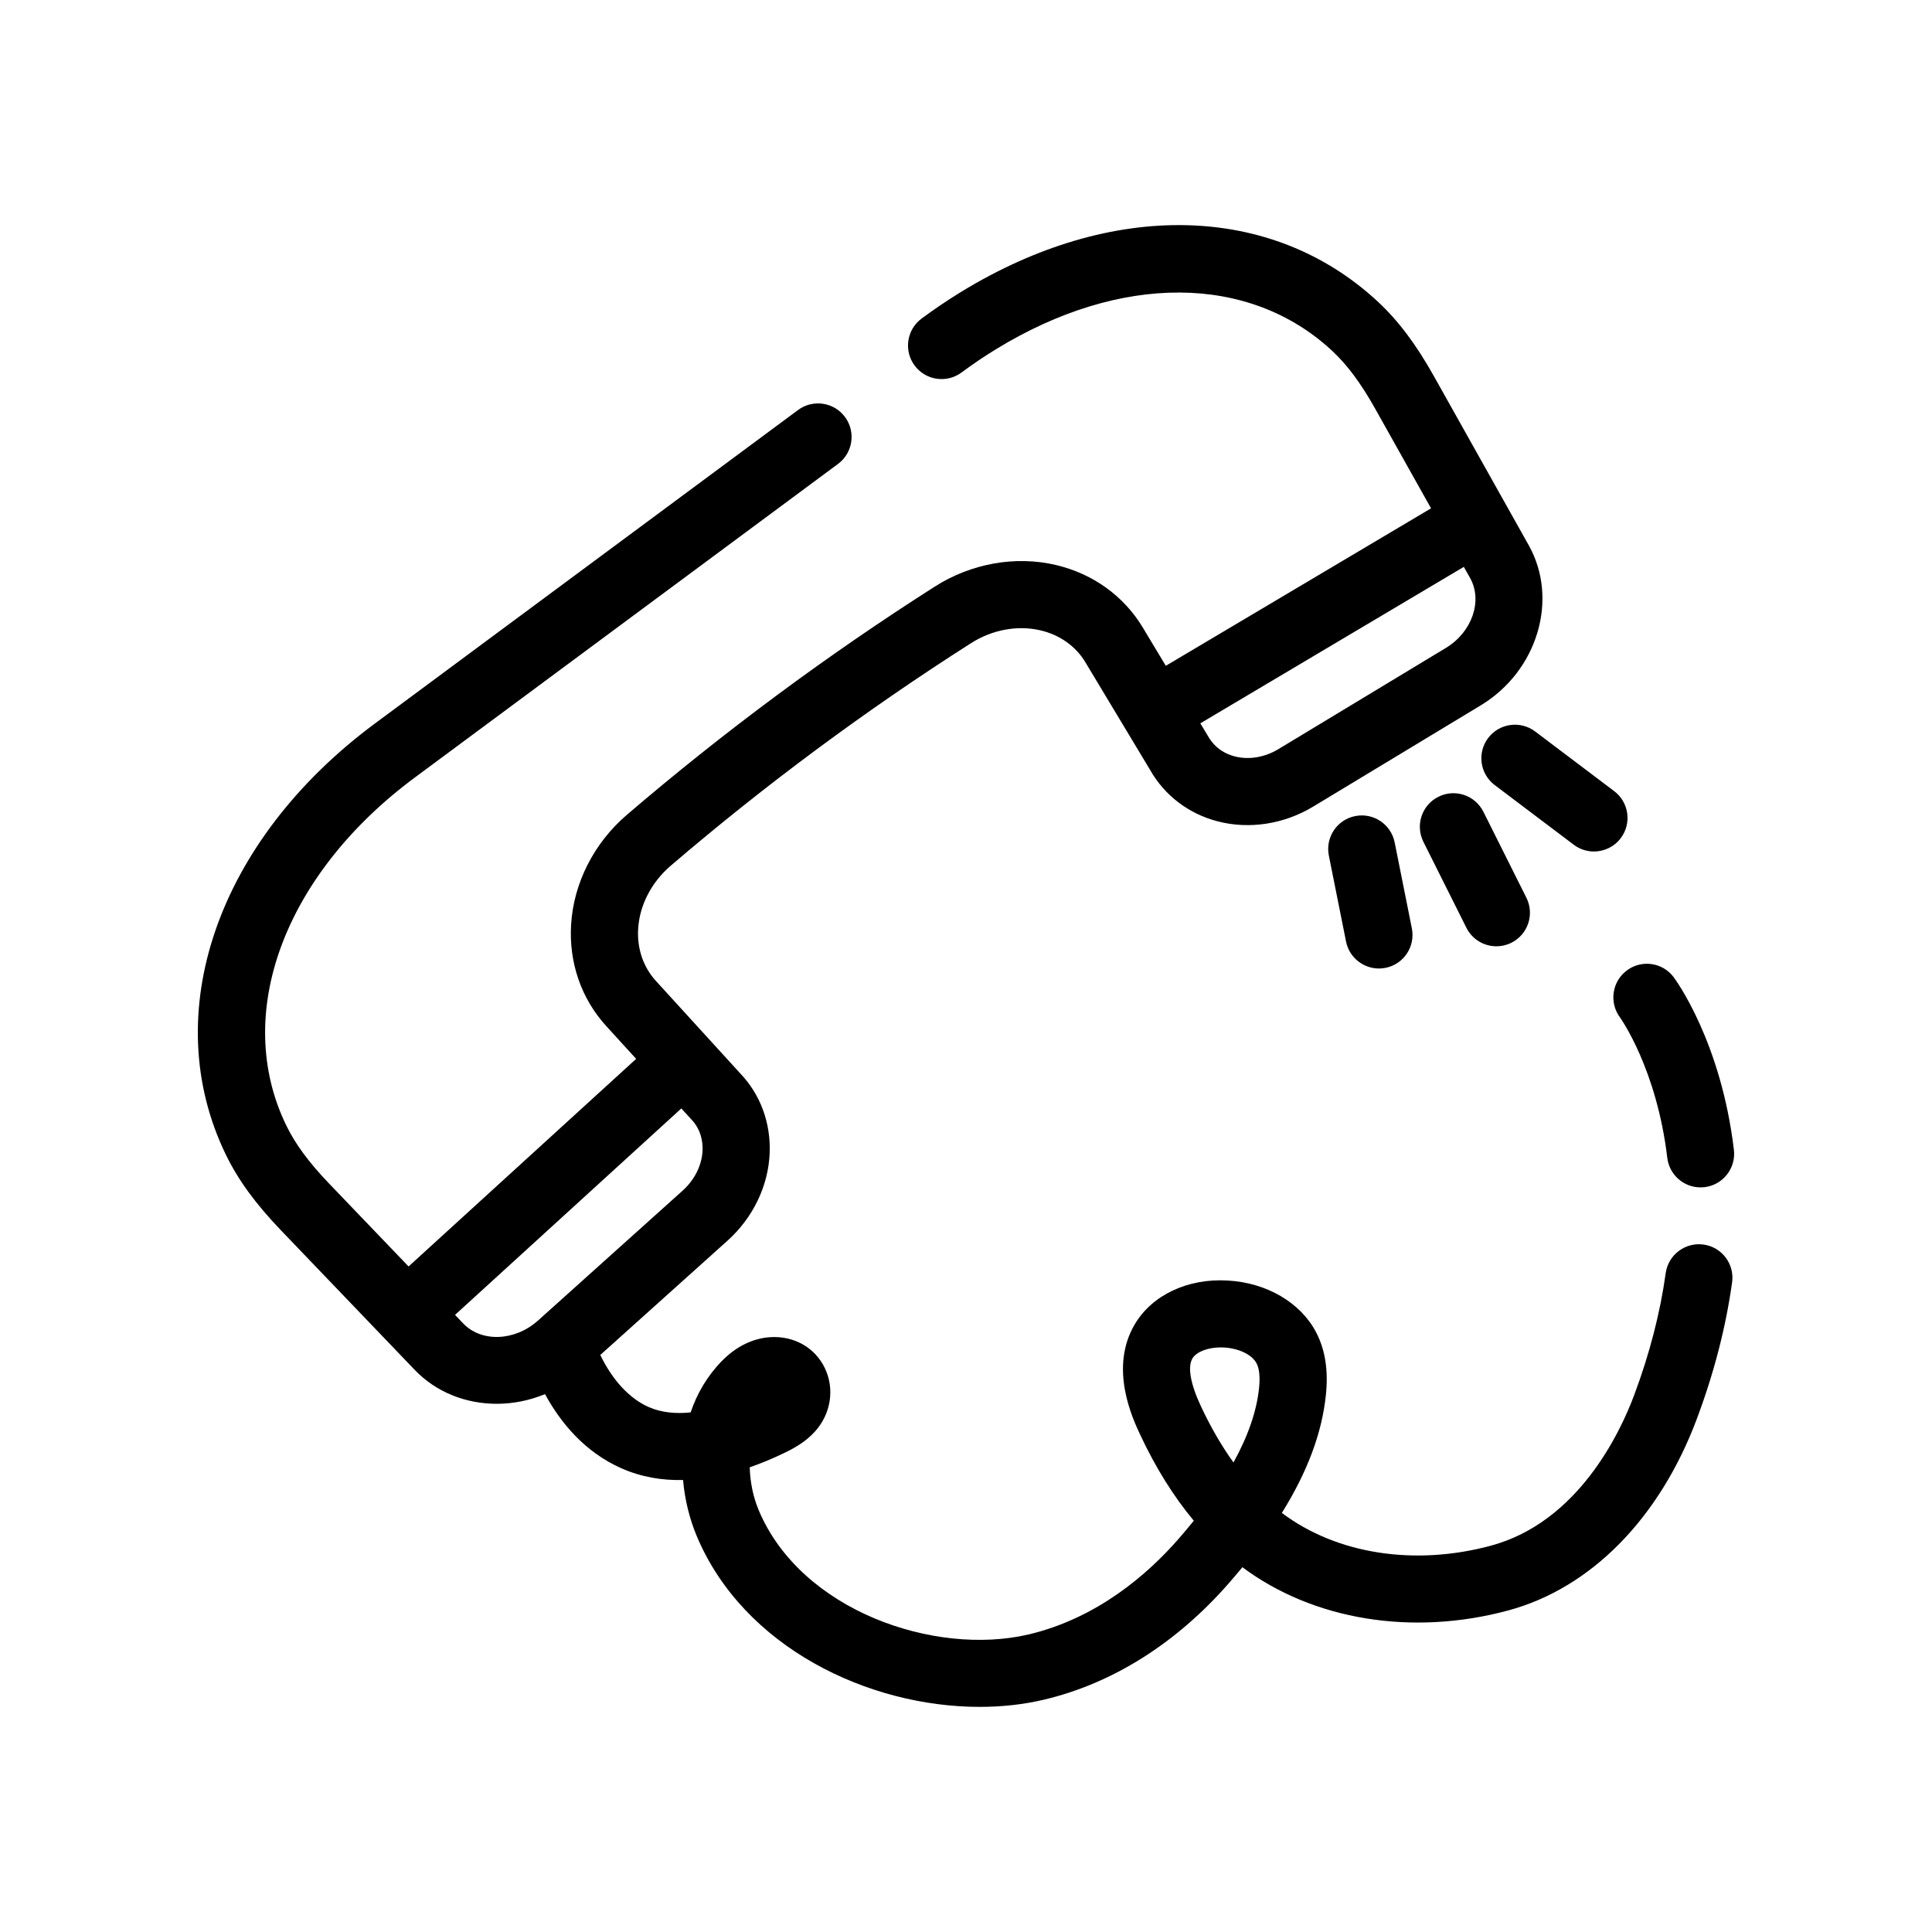 <?xml version="1.0" encoding="UTF-8"?>
<!-- Uploaded to: SVG Repo, www.svgrepo.com, Generator: SVG Repo Mixer Tools -->
<svg fill="#000000" width="800px" height="800px" version="1.1" viewBox="144 144 512 512" xmlns="http://www.w3.org/2000/svg">
 <path d="m575.15 401.16c3.93-2.91 9.461-2.121 12.395 1.809 0.508 0.68 12.535 17.039 15.957 45.758 0.578 4.875-2.902 9.301-7.777 9.883-0.359 0.039-0.711 0.059-1.062 0.059-4.445 0-8.281-3.32-8.816-7.84-2.82-23.68-12.469-37.117-12.57-37.25-2.891-3.949-2.059-9.512 1.875-12.418zm27.871 82.68c-1.641 11.828-4.781 23.996-9.336 36.16-9.871 26.375-28.094 44.883-49.988 50.785-25.418 6.863-51.652 2.559-70.453-11.457-1.148 1.402-2.344 2.812-3.582 4.227-13.914 15.93-30.875 26.609-49.047 30.887-5.391 1.273-11.117 1.898-16.992 1.898-29.438 0-62.547-15.73-74.957-45.211-1.891-4.492-3.188-9.609-3.648-14.914-5.492 0.141-11.02-0.75-16.355-3.109-9.945-4.41-16.258-12.367-20.227-19.645-4.125 1.688-8.48 2.559-12.781 2.559-8.105 0.004-15.996-2.992-21.734-8.973l-35.539-37.082c-6.672-6.961-11.281-13.285-14.5-19.91-18.199-37.395-2.324-83.34 39.504-114.34l112.11-83.062c3.945-2.918 9.512-2.09 12.438 1.855 2.922 3.945 2.098 9.512-1.855 12.438l-112.1 83.07c-34.727 25.73-48.438 62.809-34.102 92.262 2.387 4.914 5.996 9.801 11.348 15.387l21.051 21.961 60.312-55.016-7.93-8.695c-6.625-7.266-9.93-16.828-9.309-26.922 0.676-11.008 6.074-21.609 14.809-29.086 25.648-21.965 53.098-42.316 81.594-60.469 9.652-6.144 21.348-8.223 32.051-5.715 9.824 2.312 18.012 8.207 23.055 16.59l6.09 10.133 70.293-41.734-14.82-26.426c-3.785-6.746-7.41-11.617-11.41-15.336-21.984-20.414-56.086-20.57-88.996-0.449-3.109 1.898-6.203 3.988-9.195 6.207-3.949 2.926-9.516 2.102-12.438-1.844-2.926-3.945-2.102-9.512 1.844-12.438 3.422-2.535 6.957-4.922 10.516-7.098 40.008-24.461 82.301-23.473 110.38 2.59 5.394 5.012 10.105 11.266 14.82 19.668l25.184 44.906c8.031 14.312 2.324 33.352-12.723 42.438l-44.391 26.824c-7.738 4.676-16.969 6.09-25.34 3.906-7.703-2.019-14.062-6.867-17.891-13.637l-17.156-28.535c-2.543-4.238-6.766-7.234-11.887-8.438-6.066-1.422-12.793-0.188-18.418 3.402-27.789 17.707-54.566 37.551-79.578 58.977-5.098 4.367-8.242 10.449-8.625 16.676-0.324 5.25 1.344 10.168 4.699 13.844l22.418 24.582c5.262 5.523 8.051 13.043 7.738 21.039-0.344 8.68-4.41 17.141-11.16 23.207l-33.727 30.301c3.188 6.606 7.68 11.527 12.801 13.793 3.426 1.516 7.297 1.824 11.141 1.43 1.664-4.938 4.348-9.602 8.266-13.613 3.762-3.848 8.207-6.035 12.852-6.328 6.258-0.383 11.805 2.731 14.426 8.156 2.672 5.527 1.656 12.137-2.578 16.832-2.492 2.762-5.465 4.414-8.312 5.777-2.727 1.309-5.754 2.606-8.992 3.723 0.09 4 0.957 7.996 2.387 11.391 11.227 26.672 46.68 38.719 71.484 32.91 18.359-4.324 31.734-16.137 39.727-25.281 1.43-1.641 2.793-3.258 4.082-4.863-5.375-6.453-10.133-14.078-14.219-22.816-2.051-4.383-8.281-17.719-1.391-29.293 4.606-7.738 14.066-12.188 24.656-11.539 10.359 0.594 19.336 5.891 23.422 13.816 2.379 4.625 3.211 10.031 2.535 16.535-1.039 10.035-4.887 20.359-11.668 31.227 14.469 10.902 35.121 14.141 55.379 8.691 23.141-6.238 34.258-29.945 37.969-39.852 4.098-10.941 6.914-21.828 8.375-32.371 0.676-4.856 5.16-8.254 10.031-7.586 4.852 0.668 8.246 5.156 7.57 10.023zm-140.92-148.15 2.019 3.359c1.969 3.477 4.902 4.832 7.039 5.391 3.75 0.988 7.992 0.289 11.637-1.918l44.395-26.824c6.914-4.176 9.789-12.48 6.402-18.512l-1.664-2.961zm-175.5 158.25 38.309-34.414c3.199-2.875 5.117-6.766 5.273-10.672 0.086-2.231-0.359-5.465-2.984-8.219l-2.637-2.887-59.977 54.715 2.18 2.277c4.832 5.043 13.695 4.715 19.836-0.801zm190.4 11.363c-1.18-2.281-4.648-3.977-8.641-4.203-0.289-0.016-0.574-0.023-0.855-0.023-3.387 0-6.453 1.168-7.492 2.91-1.336 2.242-0.543 6.731 2.223 12.652 2.606 5.566 5.496 10.551 8.645 14.934 3.879-7.023 6.144-13.613 6.781-19.711 0.305-2.914 0.082-5.121-0.66-6.559zm48.188-150.15c-4.394 2.195-6.172 7.535-3.977 11.93l11.391 22.777c1.559 3.117 4.699 4.918 7.961 4.918 1.336 0 2.695-0.297 3.969-0.938 4.394-2.195 6.172-7.535 3.977-11.93l-11.391-22.777c-2.203-4.402-7.543-6.184-11.93-3.981zm13.18-15.566c-2.957 3.918-2.18 9.496 1.738 12.461l20.953 15.816c1.602 1.211 3.488 1.793 5.352 1.793 2.695 0 5.356-1.219 7.106-3.535 2.957-3.918 2.18-9.496-1.742-12.461l-20.949-15.816c-3.922-2.945-9.496-2.172-12.457 1.742zm-35.234 20.684c-4.816 0.957-7.941 5.644-6.977 10.465l4.555 22.781c0.848 4.227 4.559 7.148 8.711 7.148 0.578 0 1.164-0.055 1.754-0.172 4.816-0.957 7.941-5.644 6.977-10.465l-4.555-22.781c-0.965-4.816-5.633-7.938-10.465-6.977z"/>
</svg>